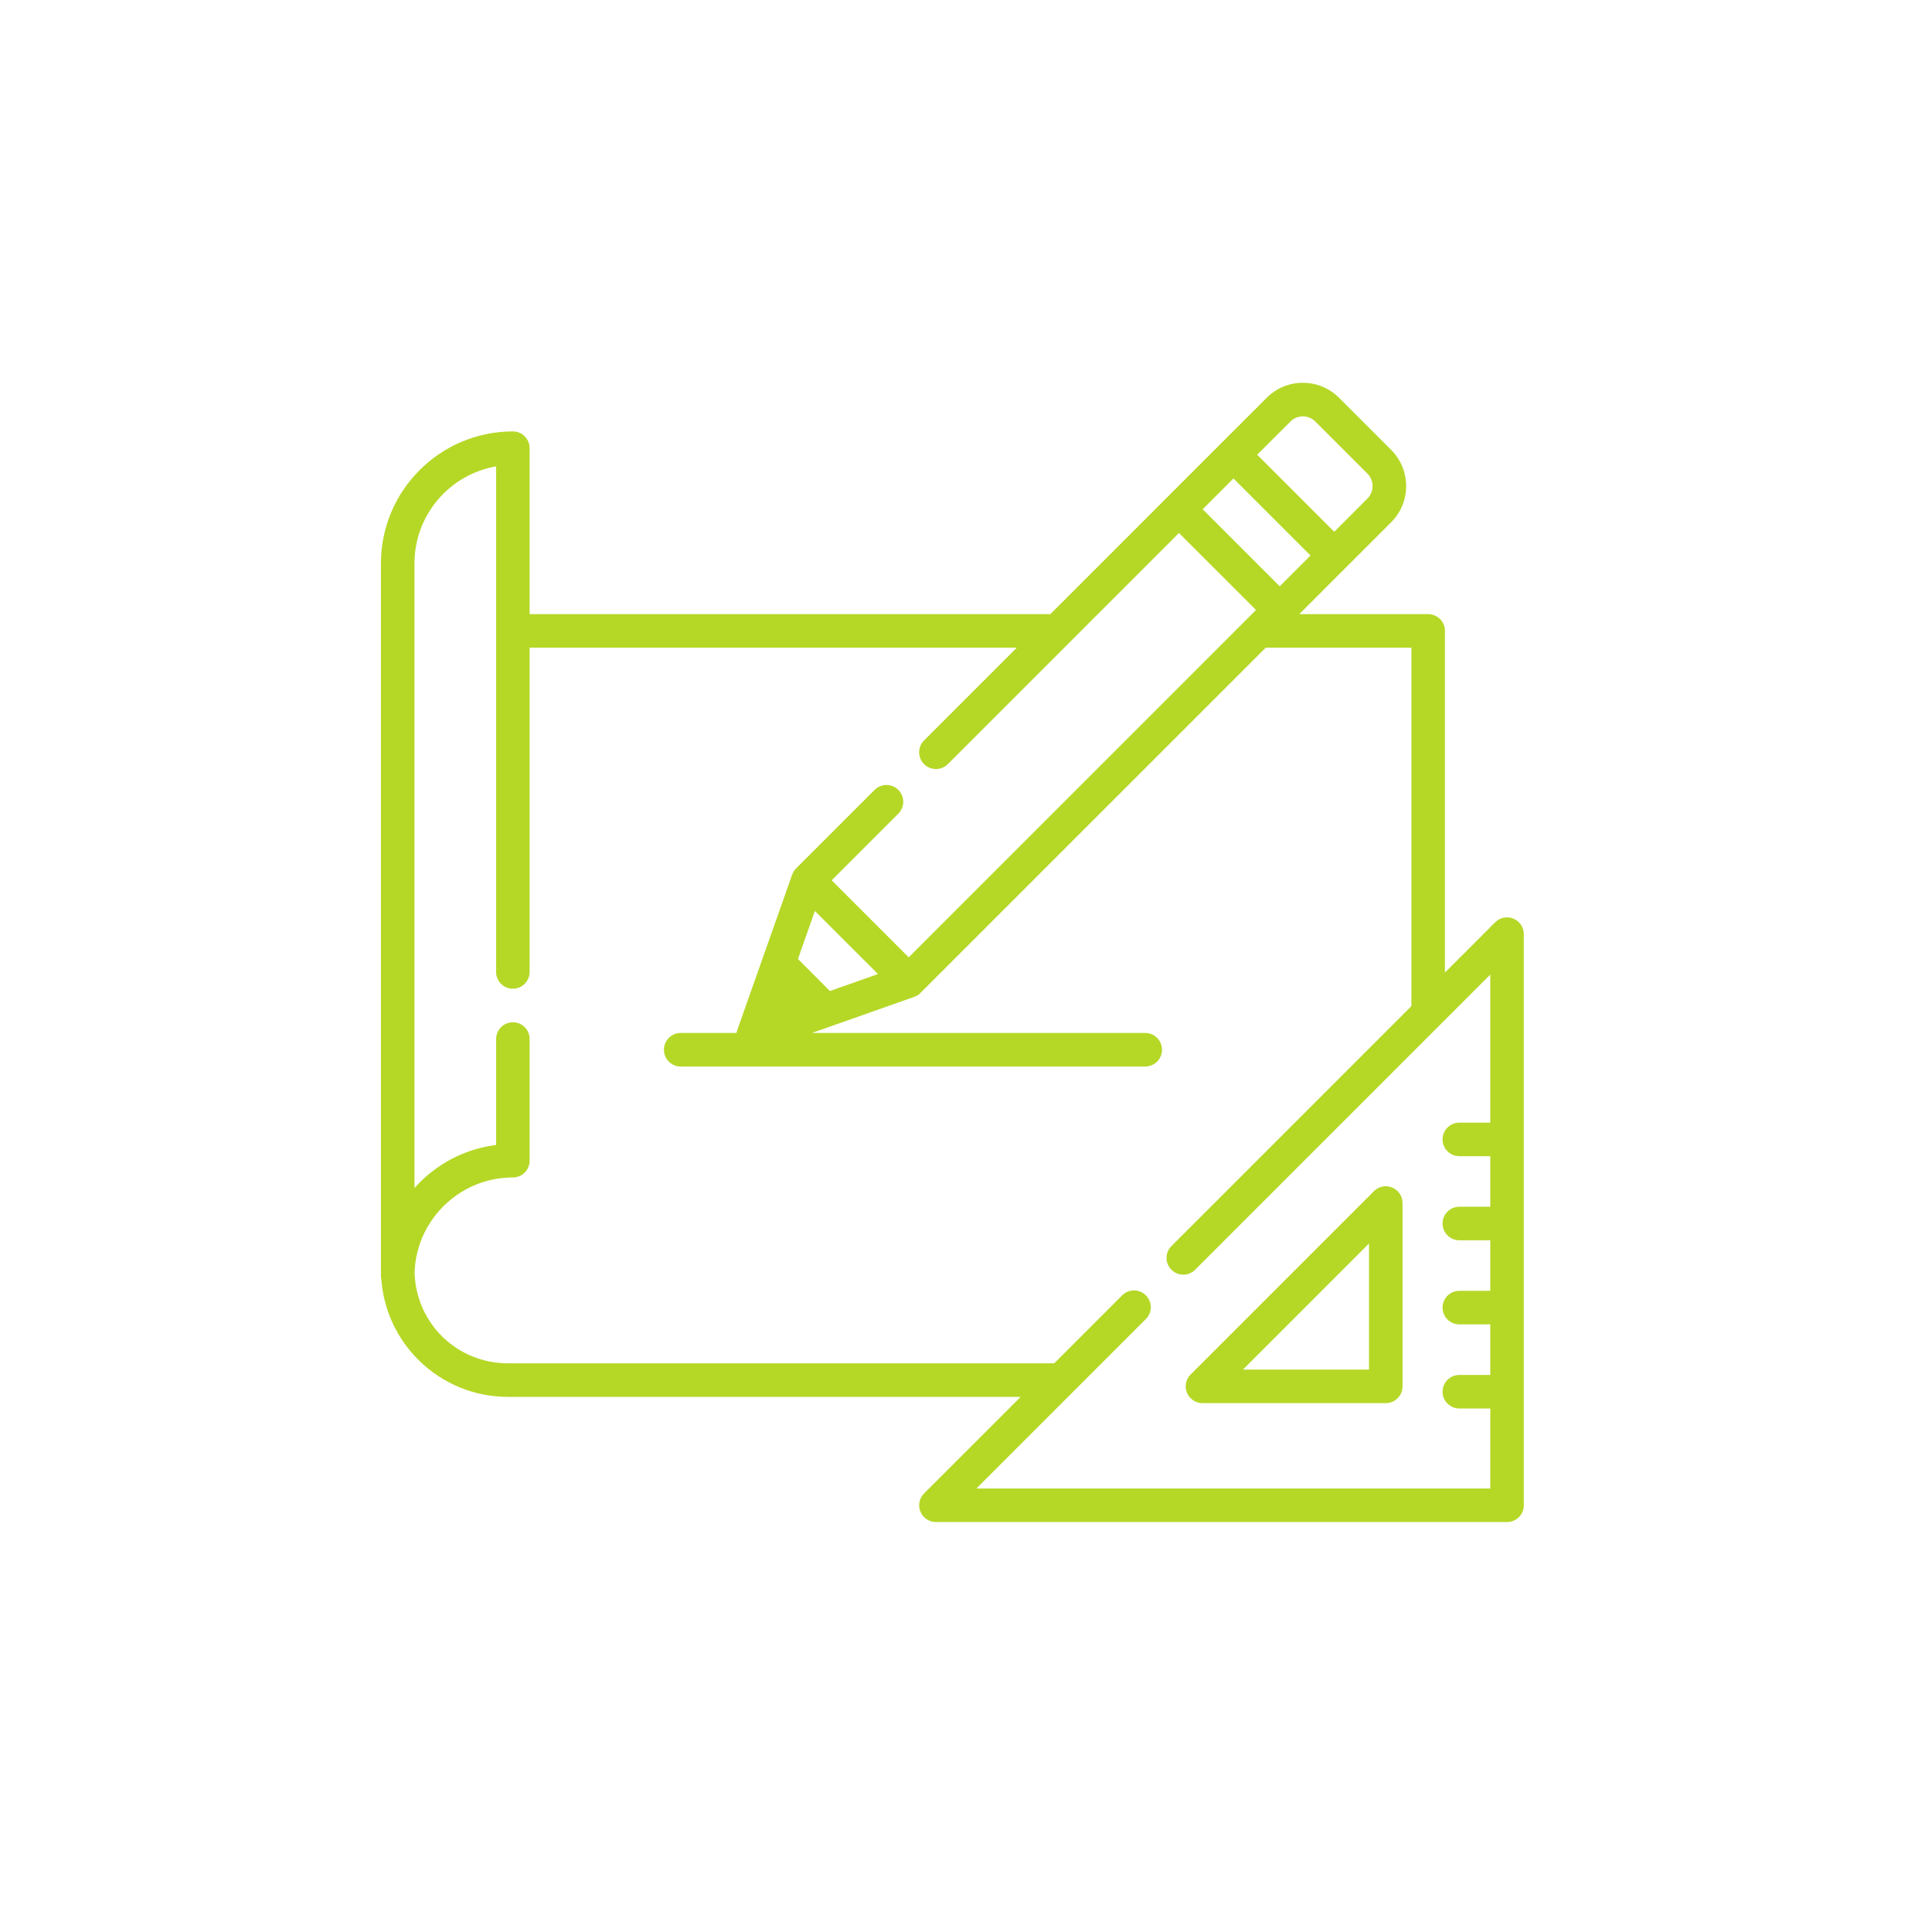 <svg width="71" height="70" viewBox="0 0 71 70" fill="none" xmlns="http://www.w3.org/2000/svg">
<g clip-path="url(#clip0_152_12894)">
<path d="M51.163 43.64C50.932 43.544 50.667 43.597 50.491 43.773L43.754 50.51C43.578 50.687 43.525 50.952 43.62 51.182C43.716 51.413 43.941 51.563 44.19 51.563H50.927C51.267 51.563 51.543 51.287 51.543 50.946V44.209C51.543 43.96 51.393 43.735 51.163 43.64ZM45.678 50.33L50.31 45.697V50.33H45.678Z" fill="#B5D827"/>
<path d="M55.619 33.759C55.389 33.663 55.124 33.716 54.947 33.892L53.101 35.739V23.185C53.101 22.845 52.825 22.569 52.484 22.569H47.748L49.467 20.849C49.468 20.849 49.468 20.849 49.468 20.849L51.125 19.192C51.48 18.837 51.675 18.365 51.675 17.863C51.675 17.361 51.48 16.889 51.125 16.534L49.209 14.618C48.854 14.263 48.382 14.067 47.88 14.067C47.378 14.067 46.906 14.263 46.551 14.618L44.893 16.275L42.89 18.278L38.6 22.569H19.464V16.47C19.464 16.13 19.188 15.854 18.848 15.854C16.175 15.854 13.999 18.029 13.999 20.702V46.886C13.999 46.931 14.005 46.975 14.014 47.018C14.099 48.152 14.59 49.206 15.41 50.007C16.287 50.862 17.444 51.333 18.669 51.333H37.507L33.959 54.88C33.783 55.057 33.73 55.322 33.825 55.552C33.921 55.783 34.146 55.933 34.395 55.933H55.383C55.724 55.933 56 55.657 56 55.316V34.328C56 34.079 55.849 33.854 55.619 33.759ZM47.423 15.49C47.675 15.238 48.085 15.238 48.337 15.49L50.253 17.406C50.505 17.658 50.505 18.068 50.253 18.32L49.032 19.542L46.201 16.711L47.423 15.49ZM45.329 17.583L48.16 20.414L47.029 21.545L44.198 18.714L45.329 17.583ZM54.767 41.255H53.63C53.289 41.255 53.013 41.531 53.013 41.872C53.013 42.212 53.289 42.488 53.63 42.488H54.767V44.346H53.63C53.289 44.346 53.013 44.622 53.013 44.962C53.013 45.303 53.289 45.579 53.63 45.579H54.767V47.436H53.63C53.289 47.436 53.013 47.712 53.013 48.053C53.013 48.393 53.289 48.669 53.63 48.669H54.767V50.527H53.63C53.289 50.527 53.013 50.803 53.013 51.143C53.013 51.484 53.289 51.76 53.63 51.76H54.767V54.7H35.883L42.11 48.473C42.351 48.233 42.351 47.842 42.11 47.602C42.082 47.574 42.053 47.55 42.022 47.529C41.782 47.364 41.451 47.388 41.238 47.602L38.74 50.1H18.669C16.8 50.1 15.295 48.64 15.235 46.774C15.239 46.657 15.248 46.541 15.263 46.426C15.263 46.425 15.263 46.424 15.263 46.424C15.27 46.369 15.278 46.315 15.287 46.261C15.289 46.255 15.29 46.249 15.291 46.242C15.299 46.194 15.309 46.146 15.32 46.099C15.323 46.085 15.326 46.072 15.329 46.059C15.338 46.019 15.348 45.978 15.359 45.938C15.365 45.917 15.371 45.895 15.377 45.874C15.386 45.843 15.396 45.811 15.406 45.78C15.416 45.749 15.426 45.719 15.437 45.688C15.444 45.667 15.452 45.645 15.46 45.624C15.475 45.584 15.491 45.544 15.507 45.504C15.512 45.493 15.517 45.481 15.521 45.47C15.542 45.421 15.564 45.372 15.588 45.324C15.588 45.322 15.589 45.32 15.59 45.318C16.073 44.32 17 43.576 18.113 43.345C18.116 43.344 18.119 43.344 18.122 43.343C18.173 43.333 18.225 43.324 18.276 43.315C18.285 43.314 18.294 43.312 18.303 43.311C18.349 43.304 18.397 43.298 18.444 43.293C18.457 43.291 18.471 43.289 18.484 43.288C18.53 43.283 18.576 43.281 18.622 43.278C18.636 43.277 18.651 43.275 18.666 43.274C18.726 43.271 18.787 43.27 18.848 43.27C19.188 43.27 19.464 42.994 19.464 42.653V38.184C19.464 37.843 19.188 37.567 18.848 37.567C18.508 37.567 18.232 37.843 18.232 38.184V42.076C17.191 42.207 16.224 42.672 15.462 43.416C15.382 43.494 15.306 43.575 15.232 43.658V20.702C15.232 18.919 16.53 17.433 18.231 17.139V23.185V35.718V35.718C18.231 36.058 18.508 36.334 18.848 36.334C19.188 36.334 19.464 36.058 19.464 35.718V35.718V23.802H37.367L33.959 27.21C33.718 27.451 33.718 27.841 33.959 28.081C34.2 28.322 34.59 28.322 34.831 28.081L39.291 23.621C39.291 23.621 39.291 23.621 39.291 23.621L43.326 19.586L46.157 22.416L45.824 22.749C45.824 22.749 45.824 22.749 45.824 22.749L33.394 35.18L30.563 32.349L33.013 29.899C33.254 29.658 33.254 29.268 33.013 29.027C32.773 28.787 32.382 28.787 32.142 29.027L29.255 31.913C29.24 31.929 29.226 31.945 29.212 31.962C29.207 31.967 29.203 31.973 29.199 31.979C29.191 31.991 29.182 32.002 29.174 32.014C29.169 32.022 29.165 32.029 29.161 32.036C29.154 32.047 29.148 32.059 29.142 32.071C29.138 32.079 29.134 32.087 29.131 32.095C29.125 32.107 29.12 32.119 29.115 32.131C29.114 32.136 29.112 32.14 29.11 32.144L27.909 35.546L27.09 37.866C27.079 37.897 27.072 37.928 27.066 37.96H25.016C24.675 37.96 24.399 38.236 24.399 38.576C24.399 38.917 24.675 39.193 25.016 39.193H42.088C42.428 39.193 42.704 38.917 42.704 38.576C42.704 38.236 42.428 37.96 42.088 37.96H29.839L33.599 36.633C33.602 36.632 33.605 36.63 33.608 36.629C33.623 36.623 33.637 36.617 33.651 36.611C33.657 36.608 33.662 36.606 33.668 36.603C33.683 36.596 33.697 36.588 33.711 36.579C33.716 36.576 33.721 36.574 33.725 36.571C33.74 36.561 33.755 36.551 33.769 36.54C33.772 36.537 33.776 36.535 33.779 36.532C33.797 36.518 33.813 36.503 33.829 36.487L46.515 23.802H51.868V36.972L43.05 45.79C42.809 46.031 42.809 46.421 43.05 46.662C43.065 46.677 43.081 46.691 43.097 46.704C43.21 46.796 43.348 46.842 43.486 46.842C43.624 46.842 43.762 46.796 43.875 46.704C43.891 46.691 43.907 46.677 43.922 46.662C43.922 46.661 43.922 46.662 43.922 46.661L54.767 35.816V41.255ZM32.266 35.795L30.5 36.419L29.324 35.242L29.947 33.477L32.266 35.795Z" fill="#B5D827"/>
</g>
<defs>
<clipPath id="clip0_152_12894">
<rect width="42" height="42" fill="white" transform="translate(13.999 13.999)"/>
</clipPath>
</defs>
</svg>
